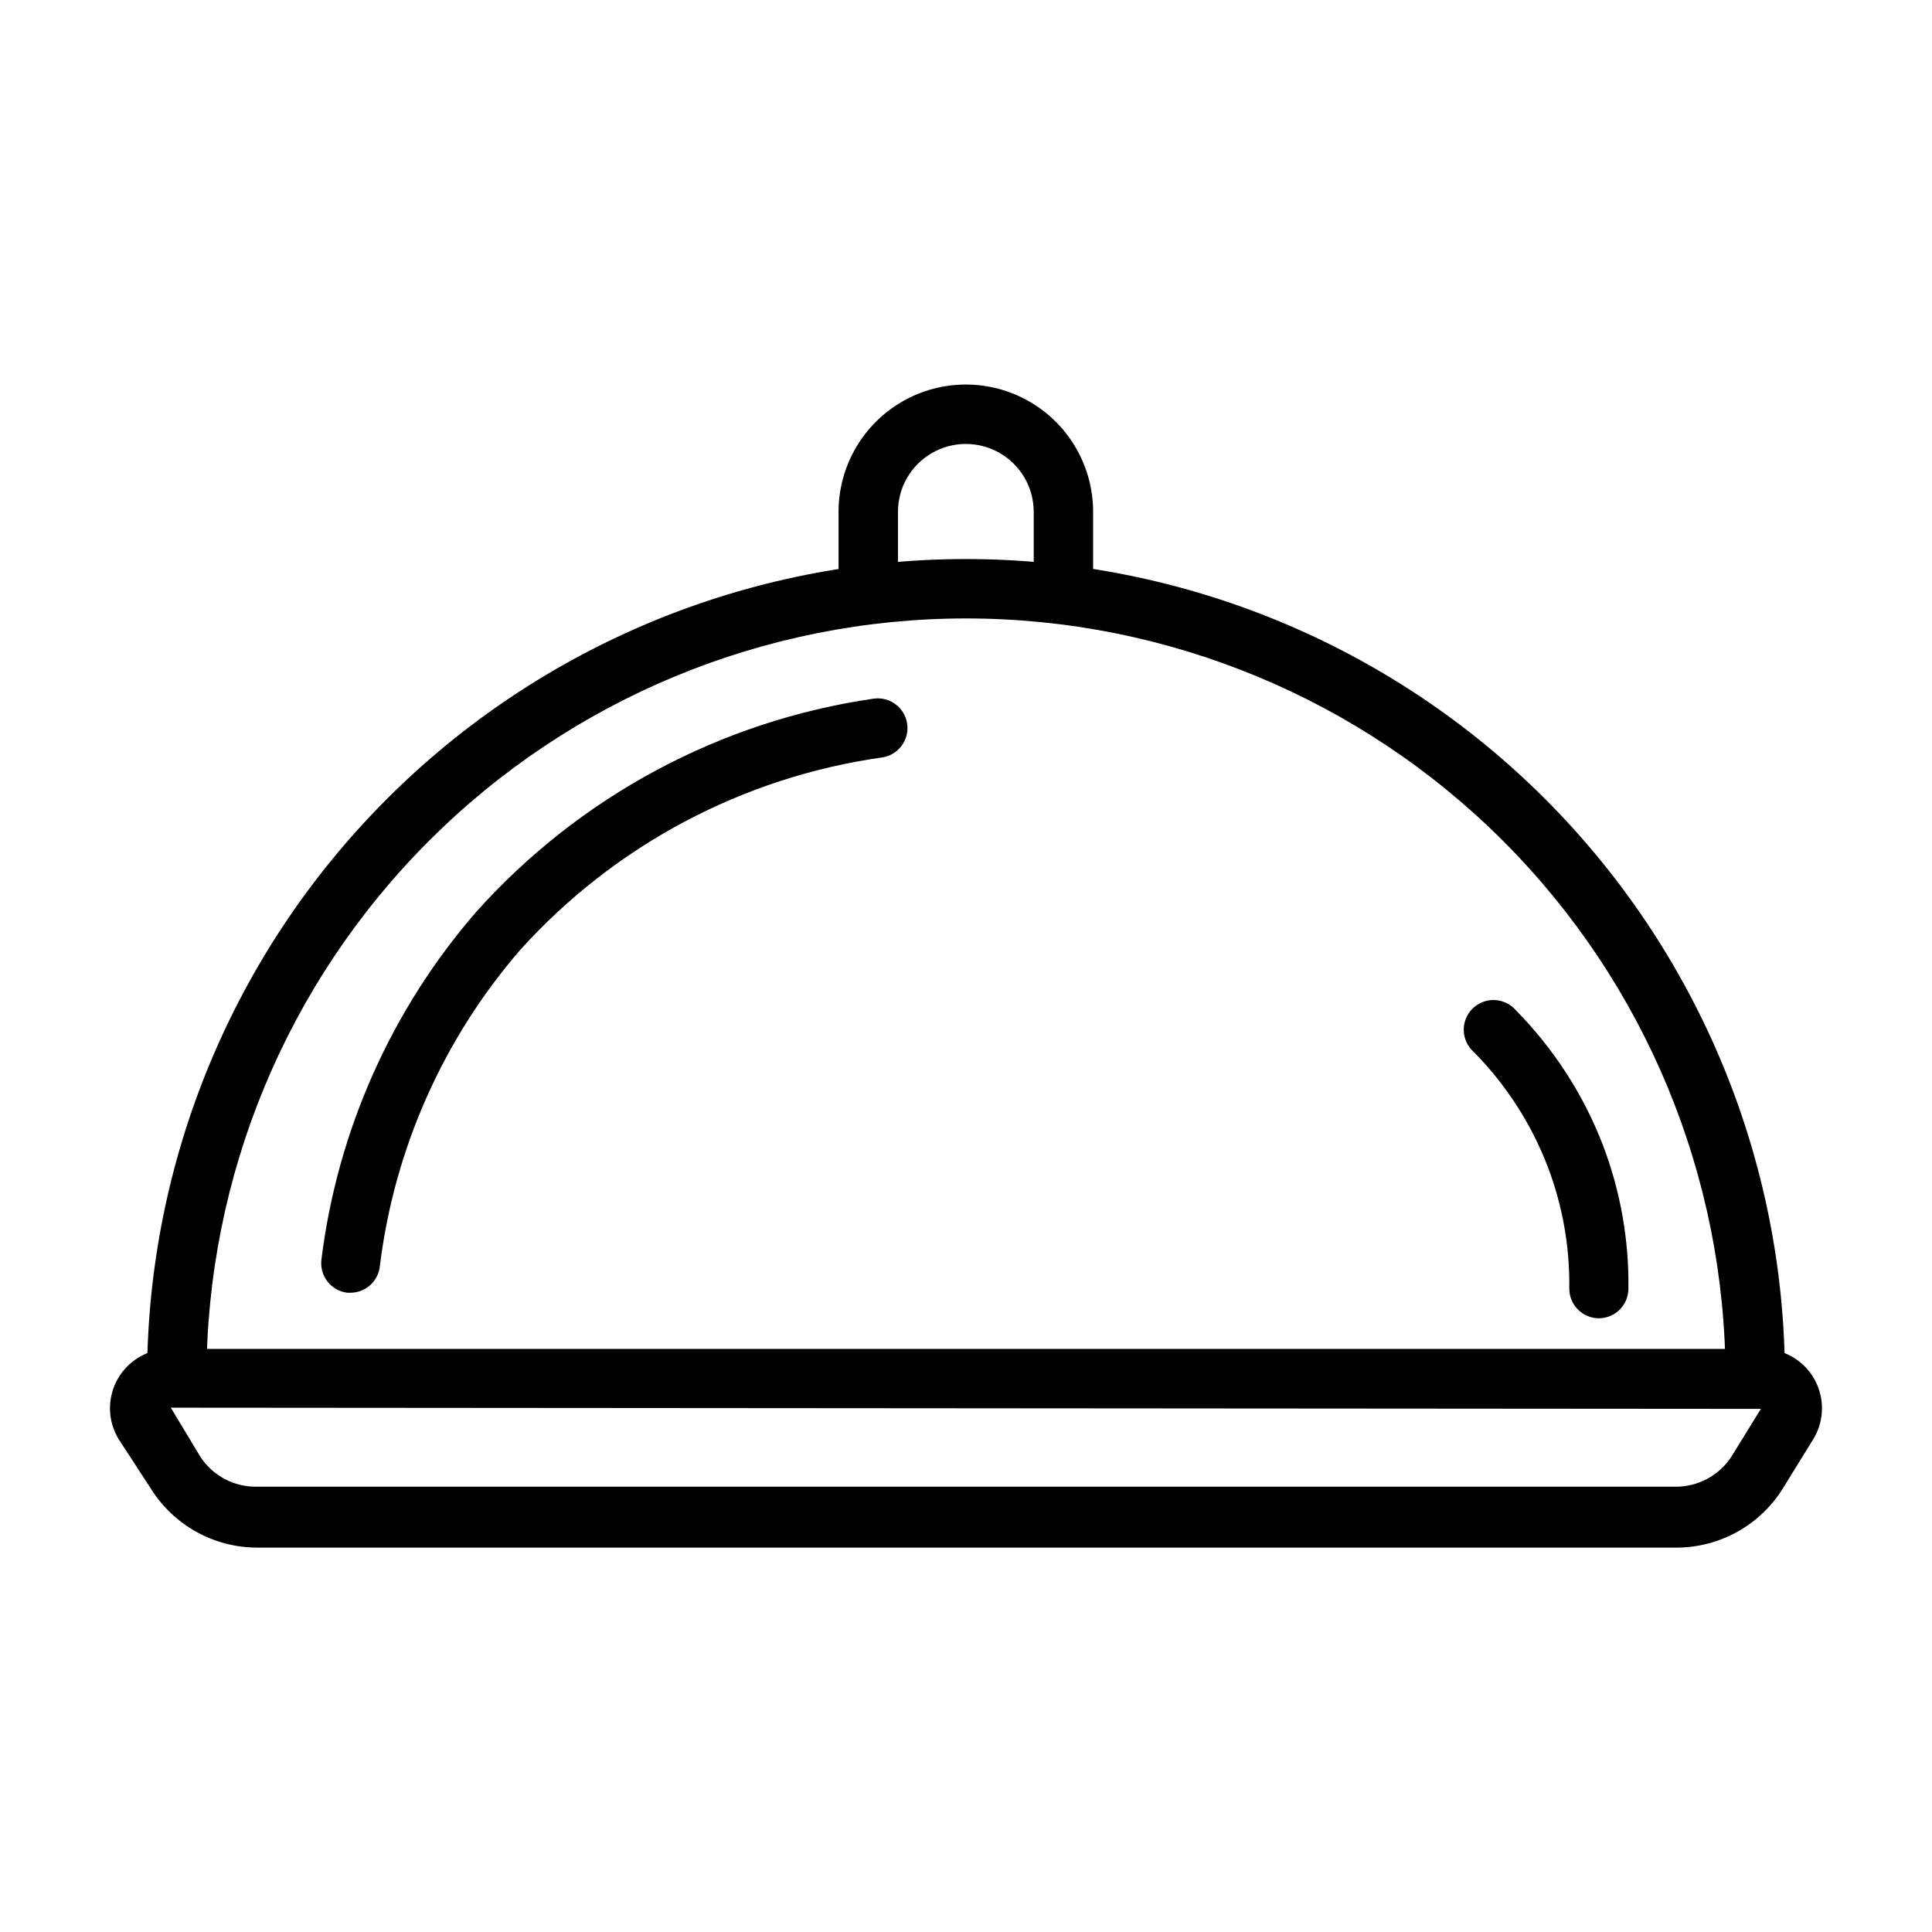 <?xml version="1.0" encoding="UTF-8"?>
<!-- Uploaded to: ICON Repo, www.svgrepo.com, Generator: ICON Repo Mixer Tools -->
<svg fill="#000000" width="800px" height="800px" version="1.1" viewBox="144 144 512 512" xmlns="http://www.w3.org/2000/svg">
 <g>
  <path d="m587.9 554.13h-375.81c-11.484-0.023-22.141-5.977-28.184-15.742l-8.105-12.441c-2.144-3.211-3.035-7.098-2.5-10.922 0.535-3.824 2.457-7.316 5.398-9.816s6.703-3.832 10.562-3.742h421.47c3.859-0.09 7.617 1.242 10.559 3.742 2.945 2.5 4.863 5.992 5.398 9.816 0.535 3.824-0.355 7.711-2.496 10.922l-7.871 12.754h-0.004c-6.16 9.719-16.91 15.555-28.418 15.43zm-398.64-37.078 7.871 13.066v0.004c3.297 4.984 8.902 7.949 14.879 7.871h375.89c5.977 0.078 11.582-2.887 14.879-7.871l7.871-12.754z"/>
  <path d="m599.4 537.37v-0.082h15.742z"/>
  <path d="m617.03 509.18h-15.746c0-53.387-21.207-104.58-58.953-142.33-37.75-37.75-88.949-58.957-142.33-58.957-53.387 0-104.59 21.207-142.33 58.957-37.75 37.75-58.957 88.945-58.957 142.33h-15.742c0-57.559 22.863-112.76 63.566-153.46 40.699-40.703 95.902-63.566 153.46-63.566 57.559 0 112.76 22.863 153.46 63.566 40.699 40.703 63.566 95.906 63.566 153.46z"/>
  <path d="m433.69 301.68h-15.742v-22.043l-0.004 0.004c0-6.43-3.426-12.367-8.992-15.578-5.566-3.215-12.422-3.215-17.988 0-5.566 3.211-8.992 9.148-8.992 15.578v22.043h-15.742v-22.043h-0.004c0-12.051 6.43-23.188 16.867-29.215 10.438-6.023 23.293-6.023 33.73 0 10.438 6.027 16.867 17.164 16.867 29.215z"/>
  <path d="m236.97 486.59h-0.945c-4.297-0.531-7.356-4.438-6.848-8.738 4.219-34.117 18.496-66.203 41.012-92.18 27.402-30.605 64.68-50.609 105.33-56.523 4.305-0.605 8.285 2.391 8.895 6.691 0.609 4.305-2.387 8.289-6.691 8.898-36.91 5.231-70.816 23.258-95.801 50.93-20.43 23.586-33.391 52.715-37.234 83.68-0.324 4.039-3.664 7.176-7.715 7.242z"/>
  <path d="m567.75 493.36c-4.348 0-7.871-3.523-7.871-7.871 0.156-11.137-1.82-22.199-5.824-32.59-4.359-11.246-10.977-21.48-19.445-30.07-1.652-1.438-2.633-3.504-2.703-5.695-0.07-2.191 0.781-4.312 2.34-5.852 1.562-1.539 3.695-2.359 5.887-2.258 2.191 0.098 4.242 1.109 5.656 2.781 9.969 10.125 17.762 22.18 22.906 35.426 4.711 12.25 7.035 25.293 6.848 38.414-0.082 4.258-3.535 7.676-7.793 7.715z"/>
 </g>
</svg>